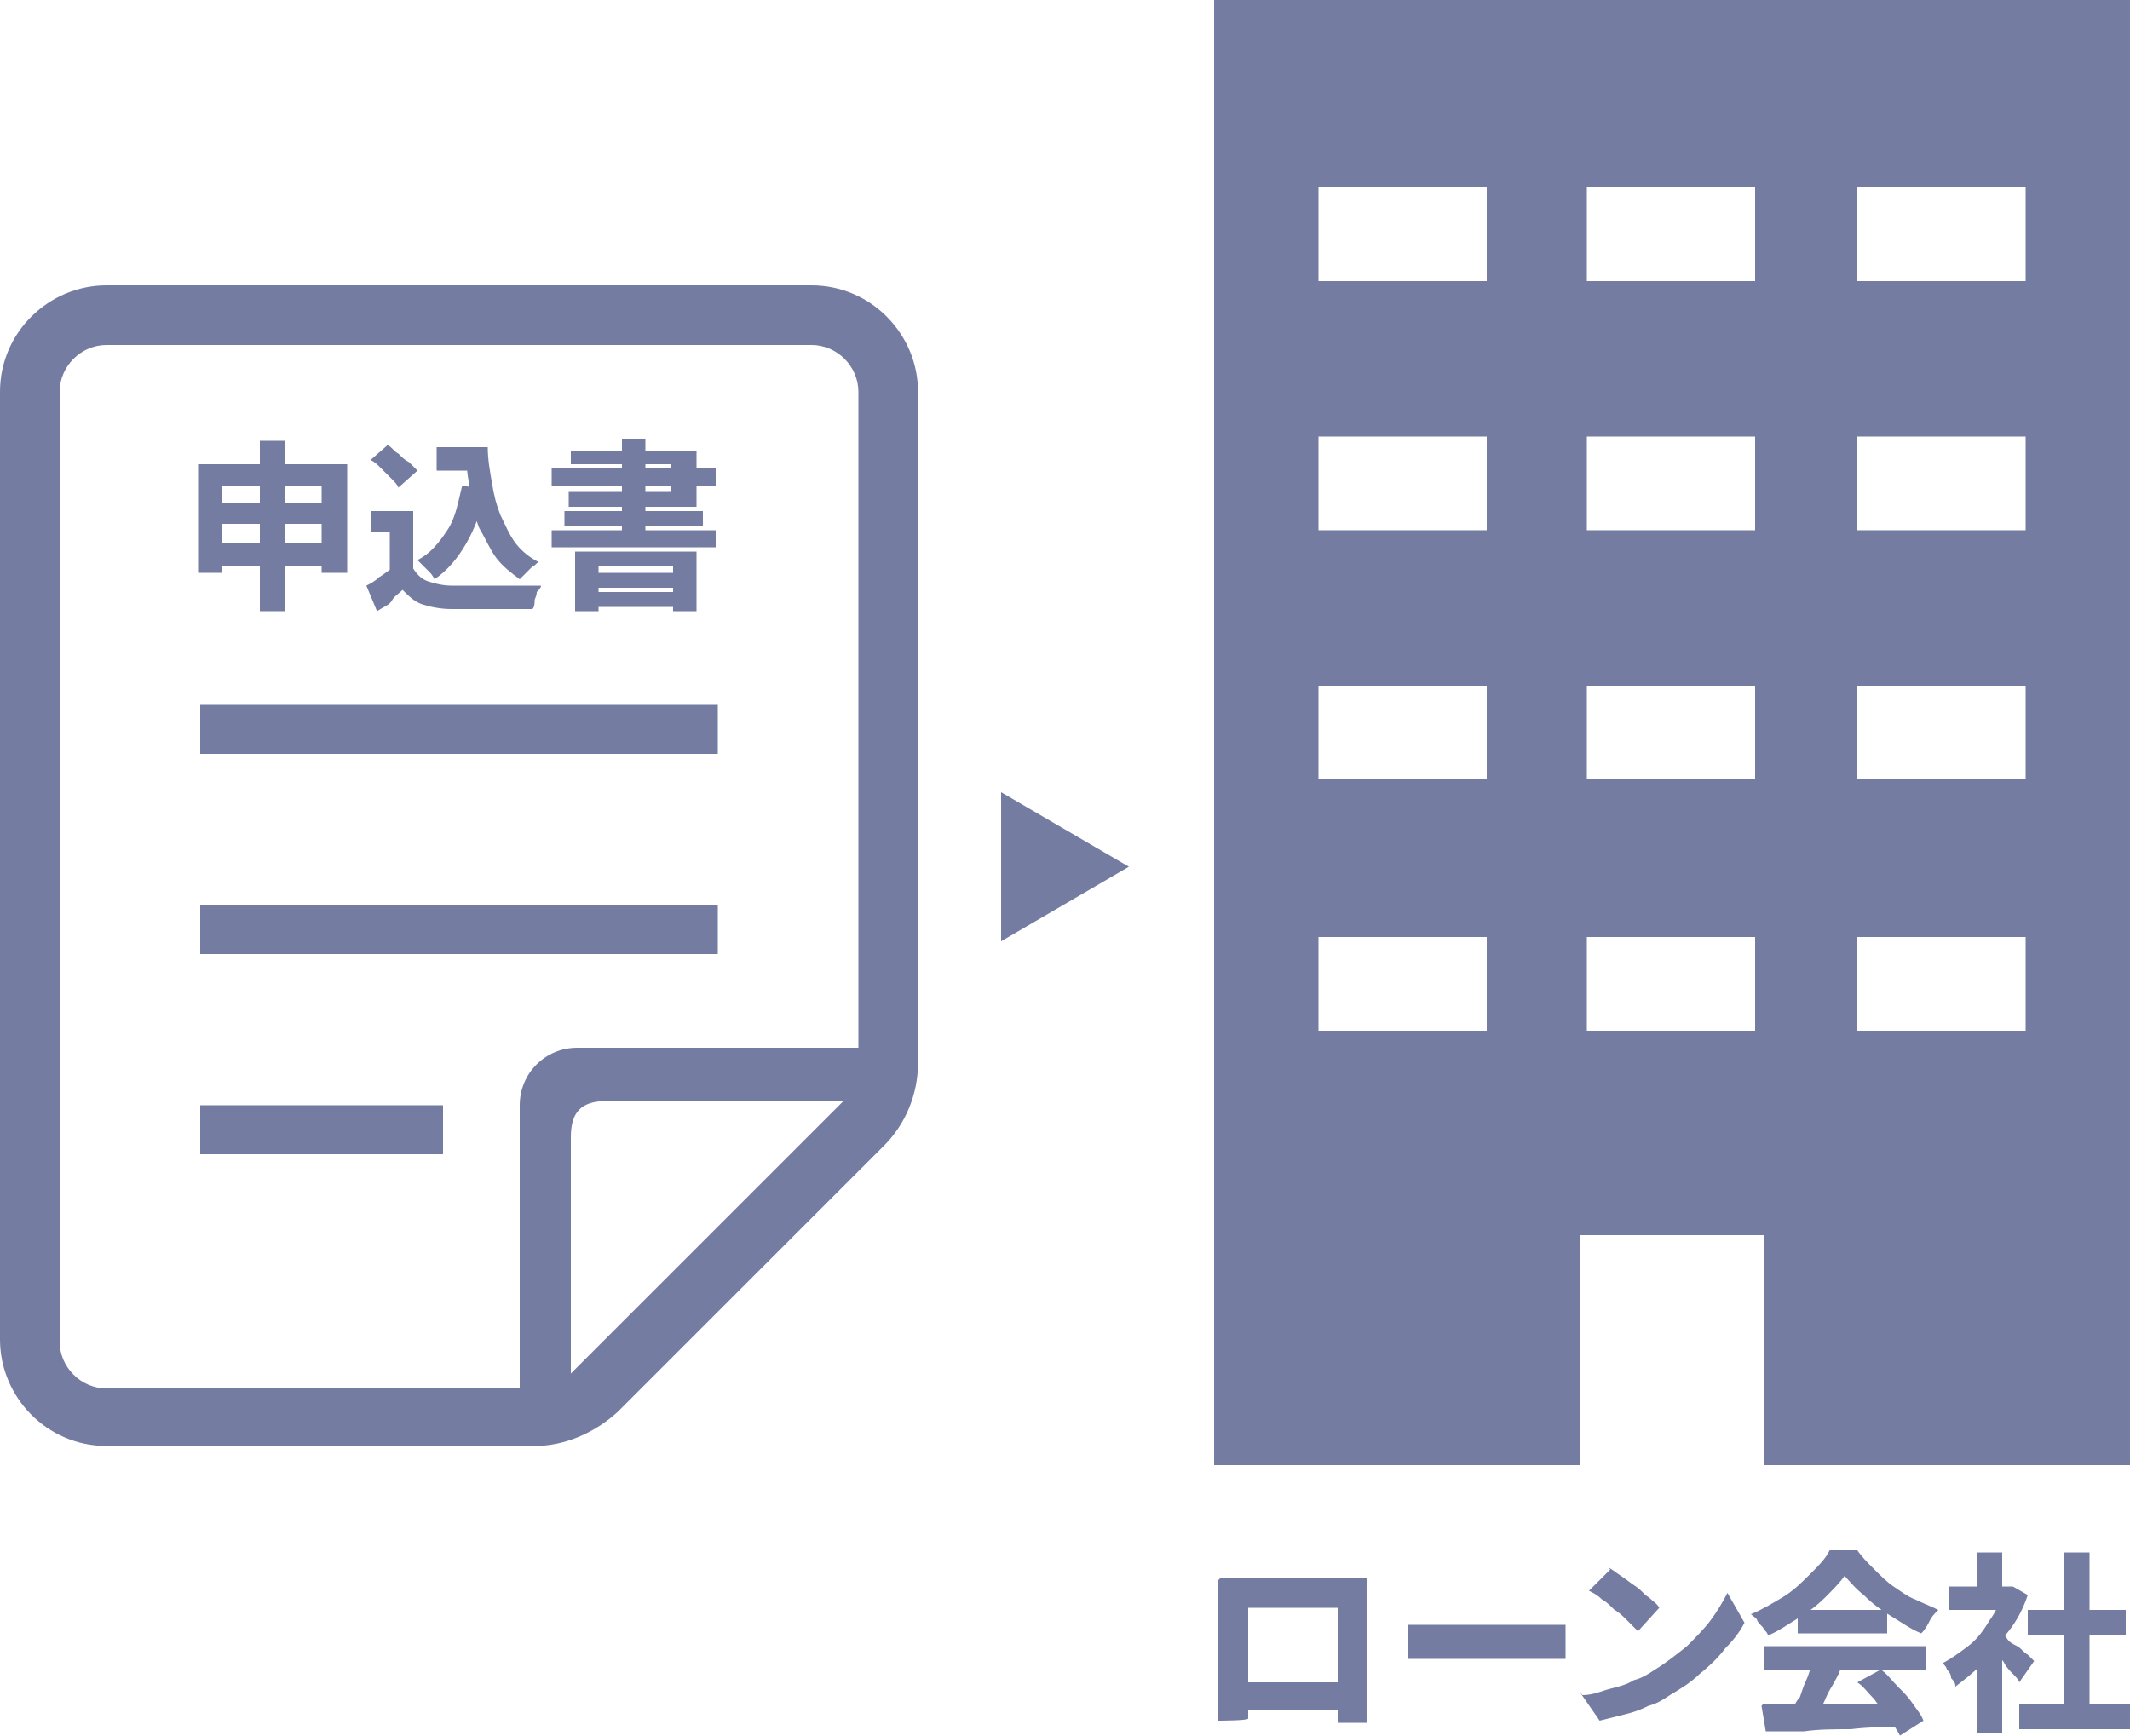 <?xml version="1.0" encoding="UTF-8"?><svg id="_2" xmlns="http://www.w3.org/2000/svg" width="100" height="81.5" viewBox="0 0 100 81.5"><defs><style>.cls-1{fill:#747ca2;}</style></defs><rect class="cls-1" x="9.4" y="33.1" width="24.3" height="2.3"/><rect class="cls-1" x="9.4" y="42.5" width="24.3" height="2.3"/><rect class="cls-1" x="9.4" y="51.9" width="11.4" height="2.3"/><path class="cls-1" d="M5,67.9h20.1c1.4,0,2.8-.6,3.9-1.6l12.5-12.5c1-1,1.6-2.4,1.6-3.9v-31.5c0-2.7-2.2-5-5-5H5c-2.7,0-5,2.2-5,5v44.5c0,2.7,2.2,5,5,5ZM26.8,64.5v-11.1c0-1.2.5-1.7,1.7-1.7h11.1l-12.8,12.8ZM2.8,18.4c0-1.2,1-2.2,2.2-2.2h33.1c1.2,0,2.2,1,2.2,2.2v30.8h-13.2c-1.5,0-2.7,1.2-2.7,2.7v13.3H5c-1.2,0-2.2-1-2.2-2.2V18.4h0Z"/><path class="cls-1" d="M9.3,21.8h7v5.1h-1.2v-4.1h-4.7v4.1h-1.1v-5.2h0v.1ZM10.1,23.6h5.6v1h-5.6v-1ZM10.1,25.5h5.6v1.1h-5.6v-1.1ZM12.2,20.7h1.2v8h-1.2v-8Z"/><path class="cls-1" d="M19.4,26.7c.2.3.4.5.7.6s.7.2,1.1.2h4.2c0,.1-.1.2-.2.3,0,.2-.1.3-.1.4s0,.3-.1.4h-3.8c-.5,0-1-.1-1.3-.2-.4-.1-.7-.4-1-.7-.2.2-.4.3-.5.5s-.4.3-.7.5l-.5-1.2c.2-.1.4-.2.6-.4.2-.1.4-.3.6-.4h1.1-.1ZM17.4,21.6l.8-.7c.2.1.3.3.5.4.2.2.3.3.5.4l.4.4-.9.8c0-.1-.2-.3-.3-.4l-.5-.5c-.2-.2-.3-.3-.5-.4h0ZM19.4,23.9v3.2h-1.1v-2.1h-.9v-1h2v-.1ZM21.7,22.8l1.1.2c-.2,1-.5,1.8-.9,2.5s-.9,1.3-1.5,1.7c0,0-.1-.2-.2-.3s-.2-.2-.3-.3l-.3-.3c.6-.3,1-.8,1.4-1.4s.5-1.3.7-2.1h0ZM20.5,21h1.8v1.1h-1.8v-1.1ZM21.7,21h1.2c0,.6.1,1.1.2,1.7s.2,1,.4,1.5c.2.4.4.9.7,1.3.3.4.7.7,1.1.9-.1,0-.2.2-.3.2l-.3.3-.3.3c-.4-.3-.8-.6-1.1-1-.3-.4-.5-.9-.8-1.4-.2-.5-.3-1-.4-1.6s-.2-1.1-.2-1.7h-.2v-.5h.1-.1Z"/><path class="cls-1" d="M25.9,24.9h7.7v.8h-7.7s0-.8,0-.8ZM25.9,22h7.7v.8h-7.7s0-.8,0-.8ZM26.5,24h6.5v.7h-6.5v-.7ZM26.8,21.2h5.9v2.6h-6v-.7h4.8v-1.3h-4.7v-.7h0v.1ZM27,25.9h5.7v2.8h-1.1v-2.1h-3.5v2.1h-1.1v-2.8ZM27.5,26.9h4.4v.7h-4.4v-.7ZM27.5,27.8h4.4v.7h-4.4v-.7ZM29.2,20.6h1.1v4.8h-1.1v-4.8Z"/><path class="cls-1" d="M89.5,0h-32.5v68.8h17.2v-10.8h8.6v10.8h17.2V0h-10.5ZM69.8,48.4h-7.9v-4.4h7.9v4.4ZM69.8,36.6h-7.9v-4.4h7.9v4.4ZM69.8,24.9h-7.9v-4.4h7.9v4.4ZM69.8,13.2h-7.9v-4.4h7.9v4.4ZM82.4,48.4h-7.9v-4.4h7.9v4.4ZM82.4,36.6h-7.9v-4.4h7.9v4.4ZM82.4,24.9h-7.9v-4.4h7.9v4.4ZM82.4,13.2h-7.9v-4.4h7.9v4.4ZM95.1,48.4h-7.9v-4.4h7.9v4.4ZM95.1,36.6h-7.9v-4.4h7.9v4.4ZM95.1,24.9h-7.9v-4.4h7.9v4.4ZM95.1,13.2h-7.9v-4.4h7.9v4.4Z"/><path class="cls-1" d="M57.3,74.1h6.9v6.8h-1.4v-5.4h-4.2v5.2h0c0,.1-1.4.1-1.4.1v-6.6l.1-.1ZM63.4,79v1.3h-5.4v-1.3h5.4Z"/><path class="cls-1" d="M66.1,76.3h7.4v1.6h-7.4v-1.6Z"/><path class="cls-1" d="M74.3,79.6c.5,0,.9-.2,1.3-.3.4-.1.8-.2,1.1-.4.4-.1.7-.3,1-.5.5-.3,1-.7,1.5-1.1.4-.4.8-.8,1.1-1.2.3-.4.6-.9.8-1.3l.8,1.4c-.2.4-.5.8-.9,1.2-.3.4-.7.8-1.2,1.2-.4.4-.9.7-1.4,1-.3.2-.6.4-1,.5-.4.2-.7.3-1.1.4s-.8.2-1.2.3l-.9-1.3.1.1ZM75.5,73.6c.2.1.3.2.6.4s.4.3.7.5.4.4.6.5c.2.2.4.3.5.5l-1,1.1-.5-.5c-.2-.2-.4-.4-.6-.5-.2-.2-.4-.4-.6-.5-.2-.2-.4-.3-.6-.4l1-1-.1-.1Z"/><path class="cls-1" d="M86.6,74c-.2.3-.6.7-.9,1-.4.4-.8.7-1.3,1s-.9.6-1.4.8c0-.1-.1-.2-.2-.3,0-.1-.2-.2-.3-.4,0-.1-.2-.2-.3-.3.5-.2,1-.5,1.5-.8s.9-.7,1.3-1.1.7-.7.9-1.1h1.3c.2.3.5.6.8.9s.6.6.9.8c.3.2.7.5,1,.6.4.2.7.3,1.1.5-.2.2-.3.3-.4.5s-.2.4-.4.6c-.5-.2-.9-.5-1.4-.8s-.9-.6-1.3-1c-.4-.3-.7-.7-1-1l.1.1ZM82.8,77.3h7.6v1.1h-7.6v-1.1ZM82.8,80h6.4v1.1c-.8,0-1.5,0-2.3.1-.8,0-1.5,0-2.2.1h-1.8l-.2-1.2.1-.1ZM85,78l1.4.4c-.1.3-.3.6-.4.8-.2.3-.3.6-.4.8-.1.3-.3.5-.4.7l-1.1-.3c.1-.2.2-.5.4-.7.1-.3.2-.6.3-.8s.2-.6.3-.8l-.1-.1ZM84.4,75.6h4.2v1.1h-4.2v-1.1ZM87.2,79l1.1-.6c.3.2.5.5.8.8s.5.5.7.8.4.5.5.8l-1.1.7c-.1-.2-.3-.5-.5-.8s-.5-.6-.7-.9c-.3-.3-.5-.6-.8-.8Z"/><path class="cls-1" d="M94.1,74.5h.4l.7.4c-.2.6-.5,1.2-.9,1.7s-.8,1-1.2,1.5c-.4.4-.9.8-1.3,1.1,0-.1,0-.2-.2-.4,0-.2-.1-.3-.2-.4,0-.1-.1-.2-.2-.3.4-.2.8-.5,1.2-.8s.7-.7,1-1.2c.3-.4.5-.9.7-1.3v-.3ZM91.5,74.5h3v1.1h-3v-1.1ZM92.8,72.9h1.2v2.2h-1.2v-2.2ZM92.8,77.7l1.2-1.4v5.1h-1.2v-3.7ZM93.9,76.6s.2.1.3.3.3.3.5.4.3.3.5.4l.3.3-.7,1c0-.1-.2-.3-.3-.4s-.3-.3-.4-.5-.3-.3-.4-.5l-.4-.4.7-.6h-.1ZM94.8,80h5.2v1.2h-5.2v-1.2ZM95.2,75.6h4.6v1.2h-4.6v-1.2ZM96.9,72.9h1.2v7.6h-1.2v-7.6Z"/><polygon class="cls-1" points="53 40.7 47 37.2 47 44.2 53 40.7"/></svg>